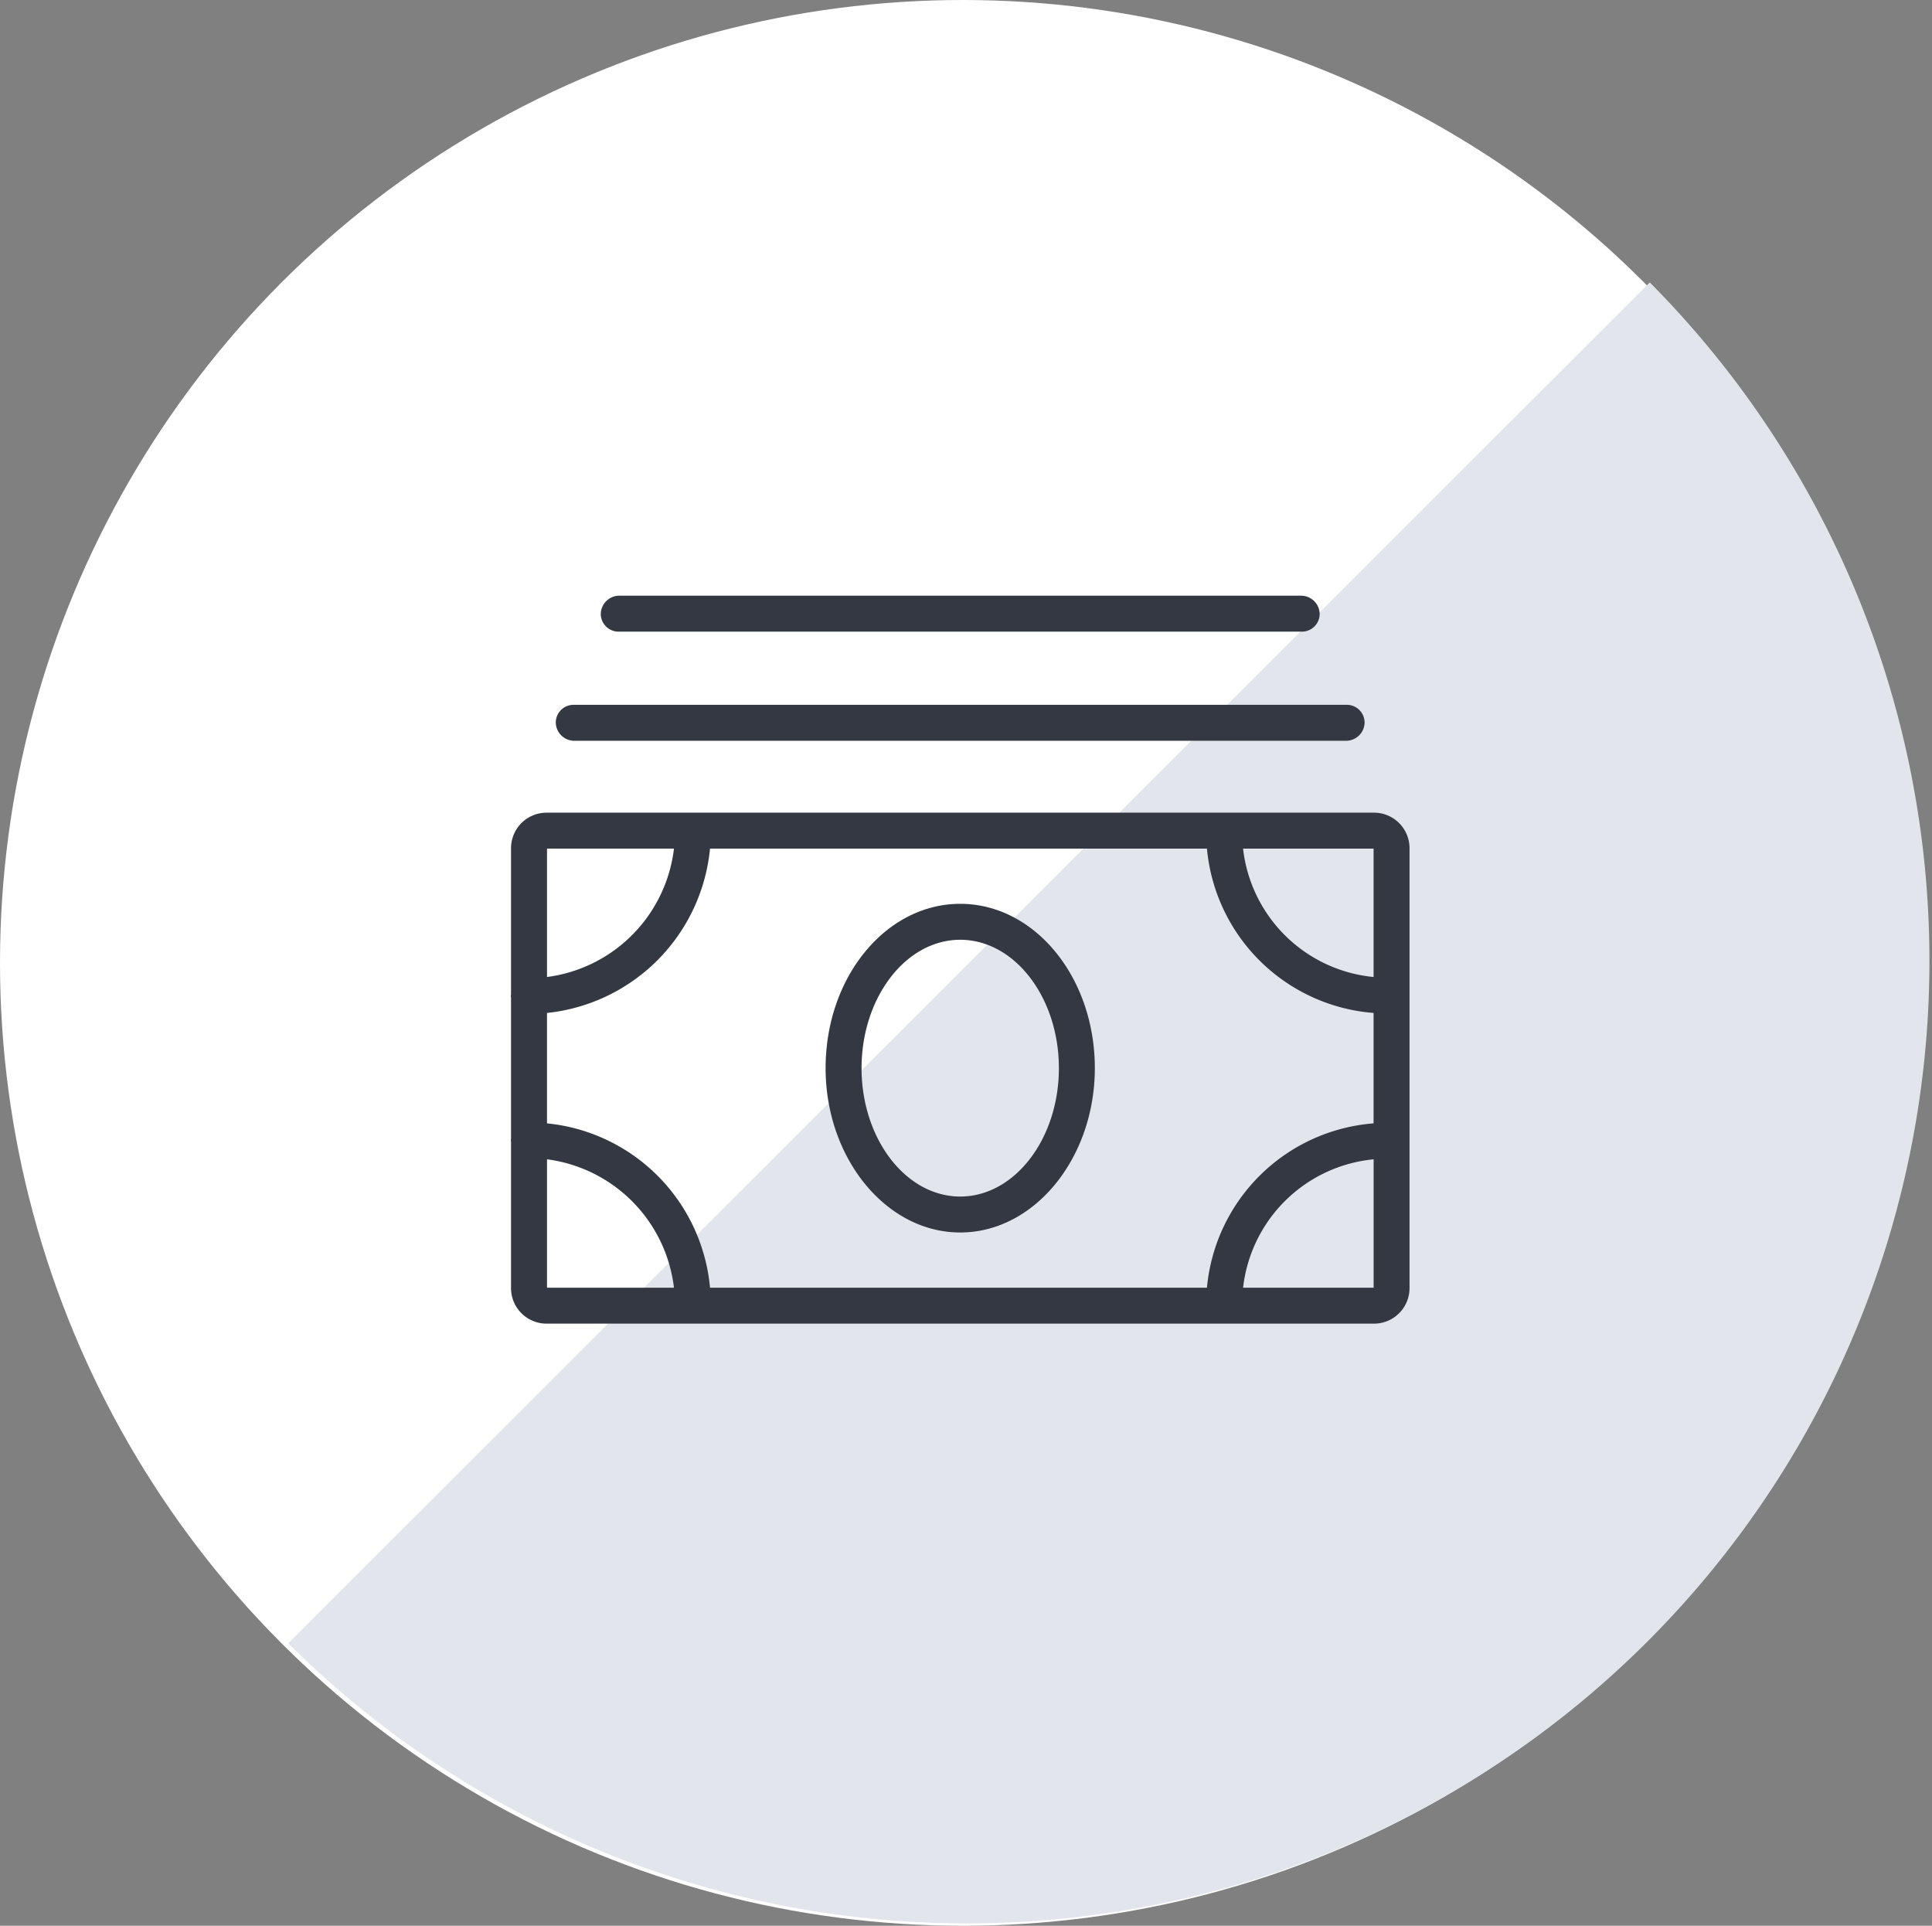 <svg id="icn_fee01.svg" xmlns="http://www.w3.org/2000/svg" width="150.5" height="150" viewBox="0 0 150.5 150">
  <rect x="0" y="0" width="150.5" height="150" fill="#808080" stroke="none"/>
  <defs>
    <style>
      .cls-1 {
        fill: #fff;
      }

      .cls-2 {
        fill: #e2e6ec;
      }

      .cls-2, .cls-3 {
        fill-rule: evenodd;
      }

      .cls-3 {
        fill: #333843;
      }
    </style>
  </defs>
  <circle id="楕円形_820" data-name="楕円形 820" class="cls-1" cx="75" cy="75" r="75"/>
  <path id="シェイプ_1177" data-name="シェイプ 1177" class="cls-2" d="M661.516,17759a74.977,74.977,0,0,1-106.066,106Z" transform="translate(-533 -17737)"/>
  <path id="シェイプ_614" data-name="シェイプ 614" class="cls-3" d="M640,17800.3H575.608a2.769,2.769,0,0,0-2.8,2.8v11.3c0,0.1-.013.1-0.013,0.2a0.855,0.855,0,0,0,.013.1v11a0.855,0.855,0,0,0-.013.1c0,0.1.009,0.1,0.013,0.1v11.4a2.769,2.769,0,0,0,2.8,2.8H640a2.768,2.768,0,0,0,2.8-2.8v-34.2A2.768,2.768,0,0,0,640,17800.3Zm-64.391,15.6a14.242,14.242,0,0,0,12.7-12.8h38.71a14.143,14.143,0,0,0,12.98,12.8v8.6a14.143,14.143,0,0,0-12.98,12.8H588.31a14.153,14.153,0,0,0-12.7-12.8v-8.6Zm64.392-2.8a11.323,11.323,0,0,1-10.168-10H640v10Zm-54.5-10a11.444,11.444,0,0,1-9.89,10v-10h9.89Zm-9.89,24.2a11.444,11.444,0,0,1,9.89,10h-9.89v-10Zm54.224,10a11.324,11.324,0,0,1,10.168-10v10H629.832ZM607.8,17833c5.782,0,10.486-5.8,10.486-12.8,0-7.1-4.7-12.8-10.486-12.8s-10.486,5.7-10.486,12.8C597.311,17827.2,602.015,17833,607.8,17833Zm0-22.8c4.238,0,7.686,4.5,7.686,10s-3.448,10-7.686,10-7.686-4.5-7.686-10S603.559,17810.2,607.8,17810.2Zm30.1-15.5H577.694a1.449,1.449,0,0,1-1.4-1.4,1.383,1.383,0,0,1,1.4-1.4H637.9a1.383,1.383,0,0,1,1.4,1.4A1.449,1.449,0,0,1,637.9,17794.7Zm-3.5-8.5H581.2a1.383,1.383,0,0,1-1.4-1.4,1.449,1.449,0,0,1,1.4-1.4h53.2a1.449,1.449,0,0,1,1.4,1.4A1.383,1.383,0,0,1,634.4,17786.2Z" transform="translate(-533 -17737)"/>
</svg>

